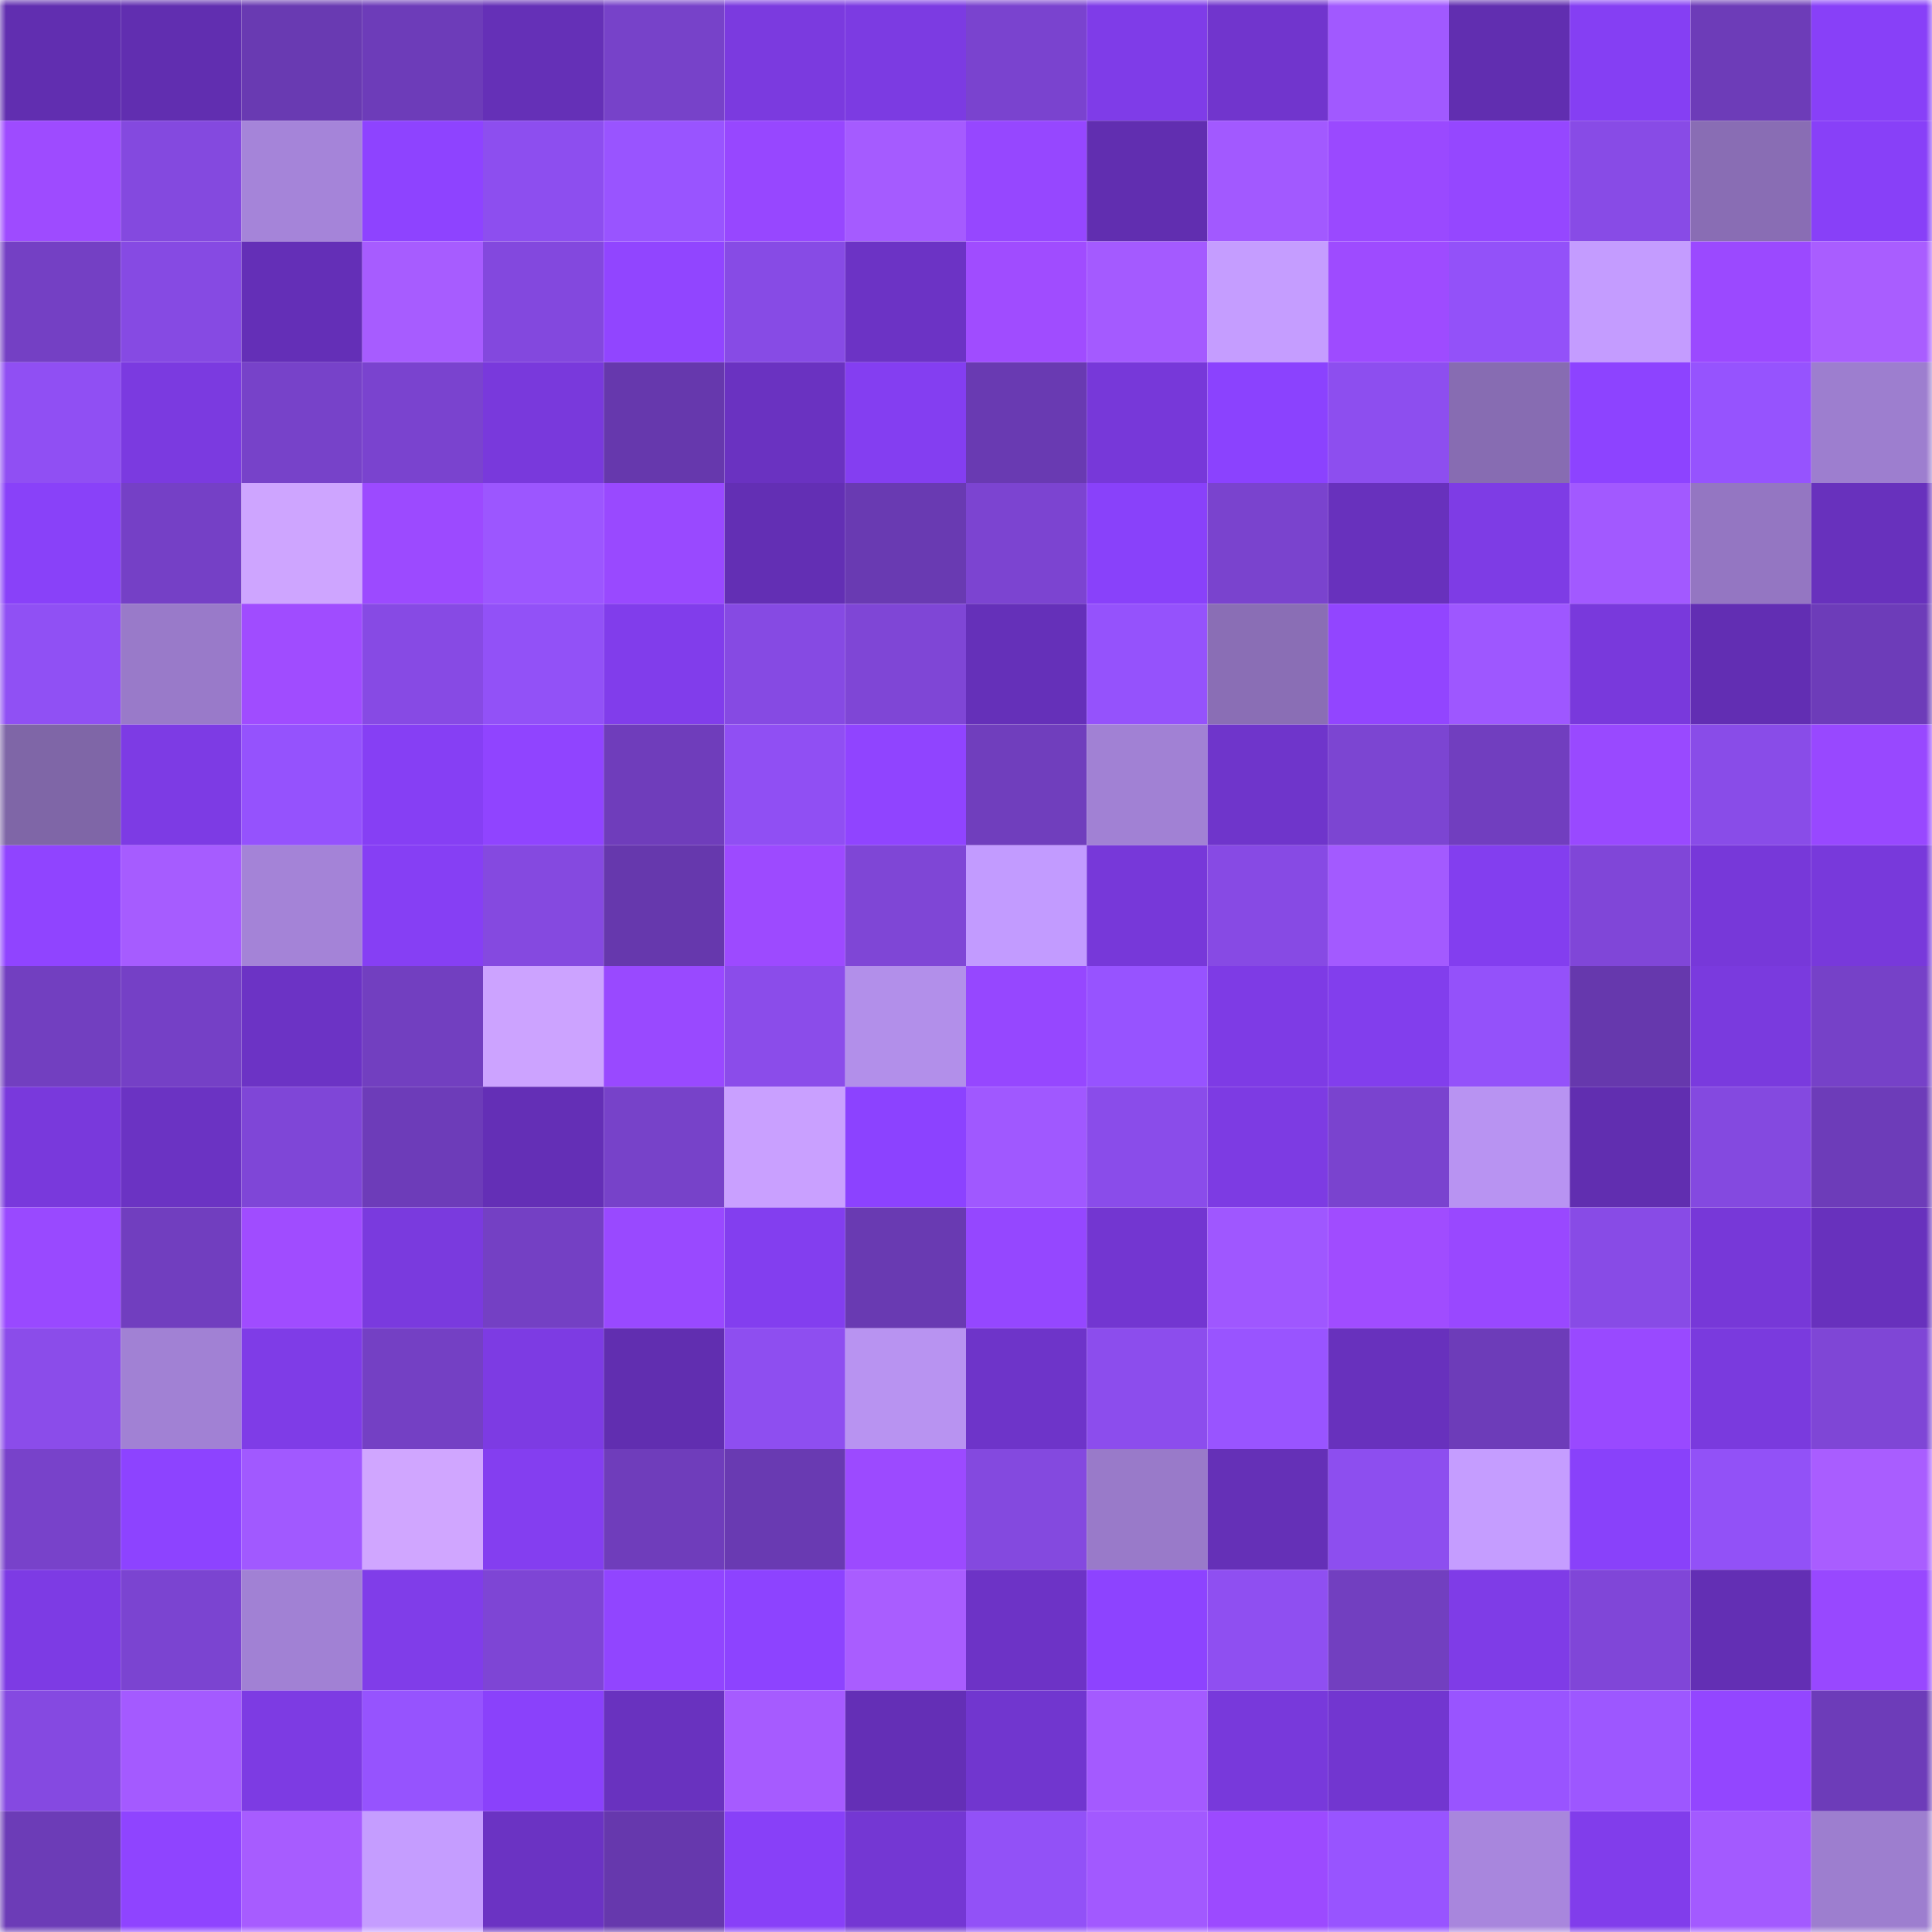 <svg viewBox="0 0 160 160" fill="none" role="img" xmlns="http://www.w3.org/2000/svg" width="240" height="240" name="linea%2Clexstrix.linea.eth"><mask id="1659086806" mask-type="alpha" maskUnits="userSpaceOnUse" x="0" y="0" width="160" height="160"><rect width="160" height="160" fill="#FFFFFF"></rect></mask><g mask="url(#1659086806)"><rect x="0" y="0" width="10" height="10" fill="#612eb0"></rect><rect x="10" y="0" width="10" height="10" fill="#612eb0"></rect><rect x="20" y="0" width="10" height="10" fill="#693ab2"></rect><rect x="30" y="0" width="10" height="10" fill="#6d3cb9"></rect><rect x="40" y="0" width="10" height="10" fill="#6530b7"></rect><rect x="50" y="0" width="10" height="10" fill="#7742c9"></rect><rect x="60" y="0" width="10" height="10" fill="#7b3adf"></rect><rect x="70" y="0" width="10" height="10" fill="#7c3be2"></rect><rect x="80" y="0" width="10" height="10" fill="#7a43cf"></rect><rect x="90" y="0" width="10" height="10" fill="#7f3ce8"></rect><rect x="100" y="0" width="10" height="10" fill="#7135cd"></rect><rect x="110" y="0" width="10" height="10" fill="#a159ff"></rect><rect x="120" y="0" width="10" height="10" fill="#612eb0"></rect><rect x="130" y="0" width="10" height="10" fill="#853ff3"></rect><rect x="140" y="0" width="10" height="10" fill="#6d3cb8"></rect><rect x="150" y="0" width="10" height="10" fill="#8840f8"></rect><rect x="0" y="10" width="10" height="10" fill="#9e4bff"></rect><rect x="10" y="10" width="10" height="10" fill="#8449df"></rect><rect x="20" y="10" width="10" height="10" fill="#a584d9"></rect><rect x="30" y="10" width="10" height="10" fill="#8e43ff"></rect><rect x="40" y="10" width="10" height="10" fill="#8d4eef"></rect><rect x="50" y="10" width="10" height="10" fill="#9954ff"></rect><rect x="60" y="10" width="10" height="10" fill="#9747ff"></rect><rect x="70" y="10" width="10" height="10" fill="#a55bff"></rect><rect x="80" y="10" width="10" height="10" fill="#9647ff"></rect><rect x="90" y="10" width="10" height="10" fill="#612eb0"></rect><rect x="100" y="10" width="10" height="10" fill="#a259ff"></rect><rect x="110" y="10" width="10" height="10" fill="#9a49ff"></rect><rect x="120" y="10" width="10" height="10" fill="#9547ff"></rect><rect x="130" y="10" width="10" height="10" fill="#884be6"></rect><rect x="140" y="10" width="10" height="10" fill="#896db4"></rect><rect x="150" y="10" width="10" height="10" fill="#8840f8"></rect><rect x="0" y="20" width="10" height="10" fill="#7440c4"></rect><rect x="10" y="20" width="10" height="10" fill="#864ae3"></rect><rect x="20" y="20" width="10" height="10" fill="#642fb7"></rect><rect x="30" y="20" width="10" height="10" fill="#a75cff"></rect><rect x="40" y="20" width="10" height="10" fill="#8348de"></rect><rect x="50" y="20" width="10" height="10" fill="#9145ff"></rect><rect x="60" y="20" width="10" height="10" fill="#874be5"></rect><rect x="70" y="20" width="10" height="10" fill="#6c33c5"></rect><rect x="80" y="20" width="10" height="10" fill="#a04cff"></rect><rect x="90" y="20" width="10" height="10" fill="#a45aff"></rect><rect x="100" y="20" width="10" height="10" fill="#c59dff"></rect><rect x="110" y="20" width="10" height="10" fill="#9e4bff"></rect><rect x="120" y="20" width="10" height="10" fill="#9351f9"></rect><rect x="130" y="20" width="10" height="10" fill="#c49cff"></rect><rect x="140" y="20" width="10" height="10" fill="#9b49ff"></rect><rect x="150" y="20" width="10" height="10" fill="#a95dff"></rect><rect x="0" y="30" width="10" height="10" fill="#904ff3"></rect><rect x="10" y="30" width="10" height="10" fill="#7b3ae0"></rect><rect x="20" y="30" width="10" height="10" fill="#7742c9"></rect><rect x="30" y="30" width="10" height="10" fill="#7a43cf"></rect><rect x="40" y="30" width="10" height="10" fill="#7939dc"></rect><rect x="50" y="30" width="10" height="10" fill="#6638ad"></rect><rect x="60" y="30" width="10" height="10" fill="#6a32c1"></rect><rect x="70" y="30" width="10" height="10" fill="#843ef1"></rect><rect x="80" y="30" width="10" height="10" fill="#693ab2"></rect><rect x="90" y="30" width="10" height="10" fill="#7738d9"></rect><rect x="100" y="30" width="10" height="10" fill="#8b42fe"></rect><rect x="110" y="30" width="10" height="10" fill="#8d4eef"></rect><rect x="120" y="30" width="10" height="10" fill="#876cb2"></rect><rect x="130" y="30" width="10" height="10" fill="#8d43ff"></rect><rect x="140" y="30" width="10" height="10" fill="#9653fe"></rect><rect x="150" y="30" width="10" height="10" fill="#9d7ecf"></rect><rect x="0" y="40" width="10" height="10" fill="#8941f9"></rect><rect x="10" y="40" width="10" height="10" fill="#7540c6"></rect><rect x="20" y="40" width="10" height="10" fill="#cea5ff"></rect><rect x="30" y="40" width="10" height="10" fill="#9c4aff"></rect><rect x="40" y="40" width="10" height="10" fill="#9c56ff"></rect><rect x="50" y="40" width="10" height="10" fill="#9949ff"></rect><rect x="60" y="40" width="10" height="10" fill="#632fb4"></rect><rect x="70" y="40" width="10" height="10" fill="#693ab2"></rect><rect x="80" y="40" width="10" height="10" fill="#7c44d1"></rect><rect x="90" y="40" width="10" height="10" fill="#8941fa"></rect><rect x="100" y="40" width="10" height="10" fill="#7a43ce"></rect><rect x="110" y="40" width="10" height="10" fill="#6831bd"></rect><rect x="120" y="40" width="10" height="10" fill="#7e3ce5"></rect><rect x="130" y="40" width="10" height="10" fill="#a259ff"></rect><rect x="140" y="40" width="10" height="10" fill="#9476c2"></rect><rect x="150" y="40" width="10" height="10" fill="#6831bd"></rect><rect x="0" y="50" width="10" height="10" fill="#9050f4"></rect><rect x="10" y="50" width="10" height="10" fill="#997ac9"></rect><rect x="20" y="50" width="10" height="10" fill="#a04cff"></rect><rect x="30" y="50" width="10" height="10" fill="#874ae4"></rect><rect x="40" y="50" width="10" height="10" fill="#9251f7"></rect><rect x="50" y="50" width="10" height="10" fill="#813deb"></rect><rect x="60" y="50" width="10" height="10" fill="#864ae3"></rect><rect x="70" y="50" width="10" height="10" fill="#7f46d6"></rect><rect x="80" y="50" width="10" height="10" fill="#6530b9"></rect><rect x="90" y="50" width="10" height="10" fill="#9552fc"></rect><rect x="100" y="50" width="10" height="10" fill="#8a6eb5"></rect><rect x="110" y="50" width="10" height="10" fill="#9245ff"></rect><rect x="120" y="50" width="10" height="10" fill="#9e57ff"></rect><rect x="130" y="50" width="10" height="10" fill="#7939dc"></rect><rect x="140" y="50" width="10" height="10" fill="#622eb3"></rect><rect x="150" y="50" width="10" height="10" fill="#6d3cb9"></rect><rect x="0" y="60" width="10" height="10" fill="#7f66a7"></rect><rect x="10" y="60" width="10" height="10" fill="#7d3be4"></rect><rect x="20" y="60" width="10" height="10" fill="#9552fd"></rect><rect x="30" y="60" width="10" height="10" fill="#863ff4"></rect><rect x="40" y="60" width="10" height="10" fill="#9044ff"></rect><rect x="50" y="60" width="10" height="10" fill="#6f3dbb"></rect><rect x="60" y="60" width="10" height="10" fill="#904ff3"></rect><rect x="70" y="60" width="10" height="10" fill="#9044ff"></rect><rect x="80" y="60" width="10" height="10" fill="#703ebd"></rect><rect x="90" y="60" width="10" height="10" fill="#a181d4"></rect><rect x="100" y="60" width="10" height="10" fill="#6f35cb"></rect><rect x="110" y="60" width="10" height="10" fill="#7c45d2"></rect><rect x="120" y="60" width="10" height="10" fill="#713ebf"></rect><rect x="130" y="60" width="10" height="10" fill="#9949ff"></rect><rect x="140" y="60" width="10" height="10" fill="#894ce8"></rect><rect x="150" y="60" width="10" height="10" fill="#9848ff"></rect><rect x="0" y="70" width="10" height="10" fill="#9044ff"></rect><rect x="10" y="70" width="10" height="10" fill="#a65cff"></rect><rect x="20" y="70" width="10" height="10" fill="#a483d7"></rect><rect x="30" y="70" width="10" height="10" fill="#863ff4"></rect><rect x="40" y="70" width="10" height="10" fill="#8549e0"></rect><rect x="50" y="70" width="10" height="10" fill="#6638ad"></rect><rect x="60" y="70" width="10" height="10" fill="#9d4aff"></rect><rect x="70" y="70" width="10" height="10" fill="#7f46d6"></rect><rect x="80" y="70" width="10" height="10" fill="#c29bff"></rect><rect x="90" y="70" width="10" height="10" fill="#7738d9"></rect><rect x="100" y="70" width="10" height="10" fill="#874ae4"></rect><rect x="110" y="70" width="10" height="10" fill="#a35aff"></rect><rect x="120" y="70" width="10" height="10" fill="#833eef"></rect><rect x="130" y="70" width="10" height="10" fill="#8046d8"></rect><rect x="140" y="70" width="10" height="10" fill="#7738d9"></rect><rect x="150" y="70" width="10" height="10" fill="#7839db"></rect><rect x="0" y="80" width="10" height="10" fill="#723fc0"></rect><rect x="10" y="80" width="10" height="10" fill="#7540c6"></rect><rect x="20" y="80" width="10" height="10" fill="#6c33c5"></rect><rect x="30" y="80" width="10" height="10" fill="#723fc0"></rect><rect x="40" y="80" width="10" height="10" fill="#cca3ff"></rect><rect x="50" y="80" width="10" height="10" fill="#9949ff"></rect><rect x="60" y="80" width="10" height="10" fill="#8b4cea"></rect><rect x="70" y="80" width="10" height="10" fill="#b28fea"></rect><rect x="80" y="80" width="10" height="10" fill="#9647ff"></rect><rect x="90" y="80" width="10" height="10" fill="#9753ff"></rect><rect x="100" y="80" width="10" height="10" fill="#7e3be5"></rect><rect x="110" y="80" width="10" height="10" fill="#823eed"></rect><rect x="120" y="80" width="10" height="10" fill="#9451fa"></rect><rect x="130" y="80" width="10" height="10" fill="#6638ad"></rect><rect x="140" y="80" width="10" height="10" fill="#7a3ade"></rect><rect x="150" y="80" width="10" height="10" fill="#7641c8"></rect><rect x="0" y="90" width="10" height="10" fill="#7939dc"></rect><rect x="10" y="90" width="10" height="10" fill="#6b33c3"></rect><rect x="20" y="90" width="10" height="10" fill="#7f46d7"></rect><rect x="30" y="90" width="10" height="10" fill="#6d3cb9"></rect><rect x="40" y="90" width="10" height="10" fill="#642fb6"></rect><rect x="50" y="90" width="10" height="10" fill="#7742c9"></rect><rect x="60" y="90" width="10" height="10" fill="#c9a0ff"></rect><rect x="70" y="90" width="10" height="10" fill="#8c42ff"></rect><rect x="80" y="90" width="10" height="10" fill="#a058ff"></rect><rect x="90" y="90" width="10" height="10" fill="#8a4cea"></rect><rect x="100" y="90" width="10" height="10" fill="#7d3be3"></rect><rect x="110" y="90" width="10" height="10" fill="#7a43cf"></rect><rect x="120" y="90" width="10" height="10" fill="#b893f2"></rect><rect x="130" y="90" width="10" height="10" fill="#612eb0"></rect><rect x="140" y="90" width="10" height="10" fill="#8449e0"></rect><rect x="150" y="90" width="10" height="10" fill="#6d3cb9"></rect><rect x="0" y="100" width="10" height="10" fill="#9949ff"></rect><rect x="10" y="100" width="10" height="10" fill="#713ebf"></rect><rect x="20" y="100" width="10" height="10" fill="#a04cff"></rect><rect x="30" y="100" width="10" height="10" fill="#7a3ade"></rect><rect x="40" y="100" width="10" height="10" fill="#7440c4"></rect><rect x="50" y="100" width="10" height="10" fill="#9949ff"></rect><rect x="60" y="100" width="10" height="10" fill="#833eef"></rect><rect x="70" y="100" width="10" height="10" fill="#693ab2"></rect><rect x="80" y="100" width="10" height="10" fill="#9547ff"></rect><rect x="90" y="100" width="10" height="10" fill="#7336d1"></rect><rect x="100" y="100" width="10" height="10" fill="#9f57ff"></rect><rect x="110" y="100" width="10" height="10" fill="#a04cff"></rect><rect x="120" y="100" width="10" height="10" fill="#9948ff"></rect><rect x="130" y="100" width="10" height="10" fill="#884be6"></rect><rect x="140" y="100" width="10" height="10" fill="#7738d8"></rect><rect x="150" y="100" width="10" height="10" fill="#6831bd"></rect><rect x="0" y="110" width="10" height="10" fill="#8b4cea"></rect><rect x="10" y="110" width="10" height="10" fill="#a181d4"></rect><rect x="20" y="110" width="10" height="10" fill="#7f3ce7"></rect><rect x="30" y="110" width="10" height="10" fill="#7440c4"></rect><rect x="40" y="110" width="10" height="10" fill="#7d3be3"></rect><rect x="50" y="110" width="10" height="10" fill="#612eb0"></rect><rect x="60" y="110" width="10" height="10" fill="#8e4ef0"></rect><rect x="70" y="110" width="10" height="10" fill="#b893f1"></rect><rect x="80" y="110" width="10" height="10" fill="#6e34c9"></rect><rect x="90" y="110" width="10" height="10" fill="#8c4ded"></rect><rect x="100" y="110" width="10" height="10" fill="#9954ff"></rect><rect x="110" y="110" width="10" height="10" fill="#6831bd"></rect><rect x="120" y="110" width="10" height="10" fill="#6d3cb9"></rect><rect x="130" y="110" width="10" height="10" fill="#9949ff"></rect><rect x="140" y="110" width="10" height="10" fill="#7a3ade"></rect><rect x="150" y="110" width="10" height="10" fill="#7f46d6"></rect><rect x="0" y="120" width="10" height="10" fill="#7842ca"></rect><rect x="10" y="120" width="10" height="10" fill="#8d43ff"></rect><rect x="20" y="120" width="10" height="10" fill="#a159ff"></rect><rect x="30" y="120" width="10" height="10" fill="#d0a6ff"></rect><rect x="40" y="120" width="10" height="10" fill="#843ef0"></rect><rect x="50" y="120" width="10" height="10" fill="#6f3dbb"></rect><rect x="60" y="120" width="10" height="10" fill="#693ab2"></rect><rect x="70" y="120" width="10" height="10" fill="#9c4aff"></rect><rect x="80" y="120" width="10" height="10" fill="#8449df"></rect><rect x="90" y="120" width="10" height="10" fill="#997ac9"></rect><rect x="100" y="120" width="10" height="10" fill="#6530b7"></rect><rect x="110" y="120" width="10" height="10" fill="#8d4eef"></rect><rect x="120" y="120" width="10" height="10" fill="#c59dff"></rect><rect x="130" y="120" width="10" height="10" fill="#8941fa"></rect><rect x="140" y="120" width="10" height="10" fill="#9251f7"></rect><rect x="150" y="120" width="10" height="10" fill="#a95dff"></rect><rect x="0" y="130" width="10" height="10" fill="#7d3be4"></rect><rect x="10" y="130" width="10" height="10" fill="#7b44d1"></rect><rect x="20" y="130" width="10" height="10" fill="#a181d4"></rect><rect x="30" y="130" width="10" height="10" fill="#803de9"></rect><rect x="40" y="130" width="10" height="10" fill="#7e45d5"></rect><rect x="50" y="130" width="10" height="10" fill="#9145ff"></rect><rect x="60" y="130" width="10" height="10" fill="#8d43ff"></rect><rect x="70" y="130" width="10" height="10" fill="#a95dff"></rect><rect x="80" y="130" width="10" height="10" fill="#6d33c6"></rect><rect x="90" y="130" width="10" height="10" fill="#8d43ff"></rect><rect x="100" y="130" width="10" height="10" fill="#8f4ff1"></rect><rect x="110" y="130" width="10" height="10" fill="#723fc0"></rect><rect x="120" y="130" width="10" height="10" fill="#7f3ce7"></rect><rect x="130" y="130" width="10" height="10" fill="#8046d8"></rect><rect x="140" y="130" width="10" height="10" fill="#632fb4"></rect><rect x="150" y="130" width="10" height="10" fill="#9848ff"></rect><rect x="0" y="140" width="10" height="10" fill="#8549e1"></rect><rect x="10" y="140" width="10" height="10" fill="#a45aff"></rect><rect x="20" y="140" width="10" height="10" fill="#7d3be3"></rect><rect x="30" y="140" width="10" height="10" fill="#9653fe"></rect><rect x="40" y="140" width="10" height="10" fill="#8a41fb"></rect><rect x="50" y="140" width="10" height="10" fill="#6932bf"></rect><rect x="60" y="140" width="10" height="10" fill="#a65bff"></rect><rect x="70" y="140" width="10" height="10" fill="#642fb6"></rect><rect x="80" y="140" width="10" height="10" fill="#7136cf"></rect><rect x="90" y="140" width="10" height="10" fill="#a45aff"></rect><rect x="100" y="140" width="10" height="10" fill="#7839db"></rect><rect x="110" y="140" width="10" height="10" fill="#7236d0"></rect><rect x="120" y="140" width="10" height="10" fill="#9954ff"></rect><rect x="130" y="140" width="10" height="10" fill="#9d57ff"></rect><rect x="140" y="140" width="10" height="10" fill="#9346ff"></rect><rect x="150" y="140" width="10" height="10" fill="#6d3cb9"></rect><rect x="0" y="150" width="10" height="10" fill="#6c3cb7"></rect><rect x="10" y="150" width="10" height="10" fill="#8f44ff"></rect><rect x="20" y="150" width="10" height="10" fill="#a75cff"></rect><rect x="30" y="150" width="10" height="10" fill="#c59dff"></rect><rect x="40" y="150" width="10" height="10" fill="#6b33c3"></rect><rect x="50" y="150" width="10" height="10" fill="#6638ad"></rect><rect x="60" y="150" width="10" height="10" fill="#8840f8"></rect><rect x="70" y="150" width="10" height="10" fill="#7437d3"></rect><rect x="80" y="150" width="10" height="10" fill="#9251f7"></rect><rect x="90" y="150" width="10" height="10" fill="#a259ff"></rect><rect x="100" y="150" width="10" height="10" fill="#9c4aff"></rect><rect x="110" y="150" width="10" height="10" fill="#9854ff"></rect><rect x="120" y="150" width="10" height="10" fill="#a886dd"></rect><rect x="130" y="150" width="10" height="10" fill="#813deb"></rect><rect x="140" y="150" width="10" height="10" fill="#a35aff"></rect><rect x="150" y="150" width="10" height="10" fill="#9d7ecf"></rect></g></svg>